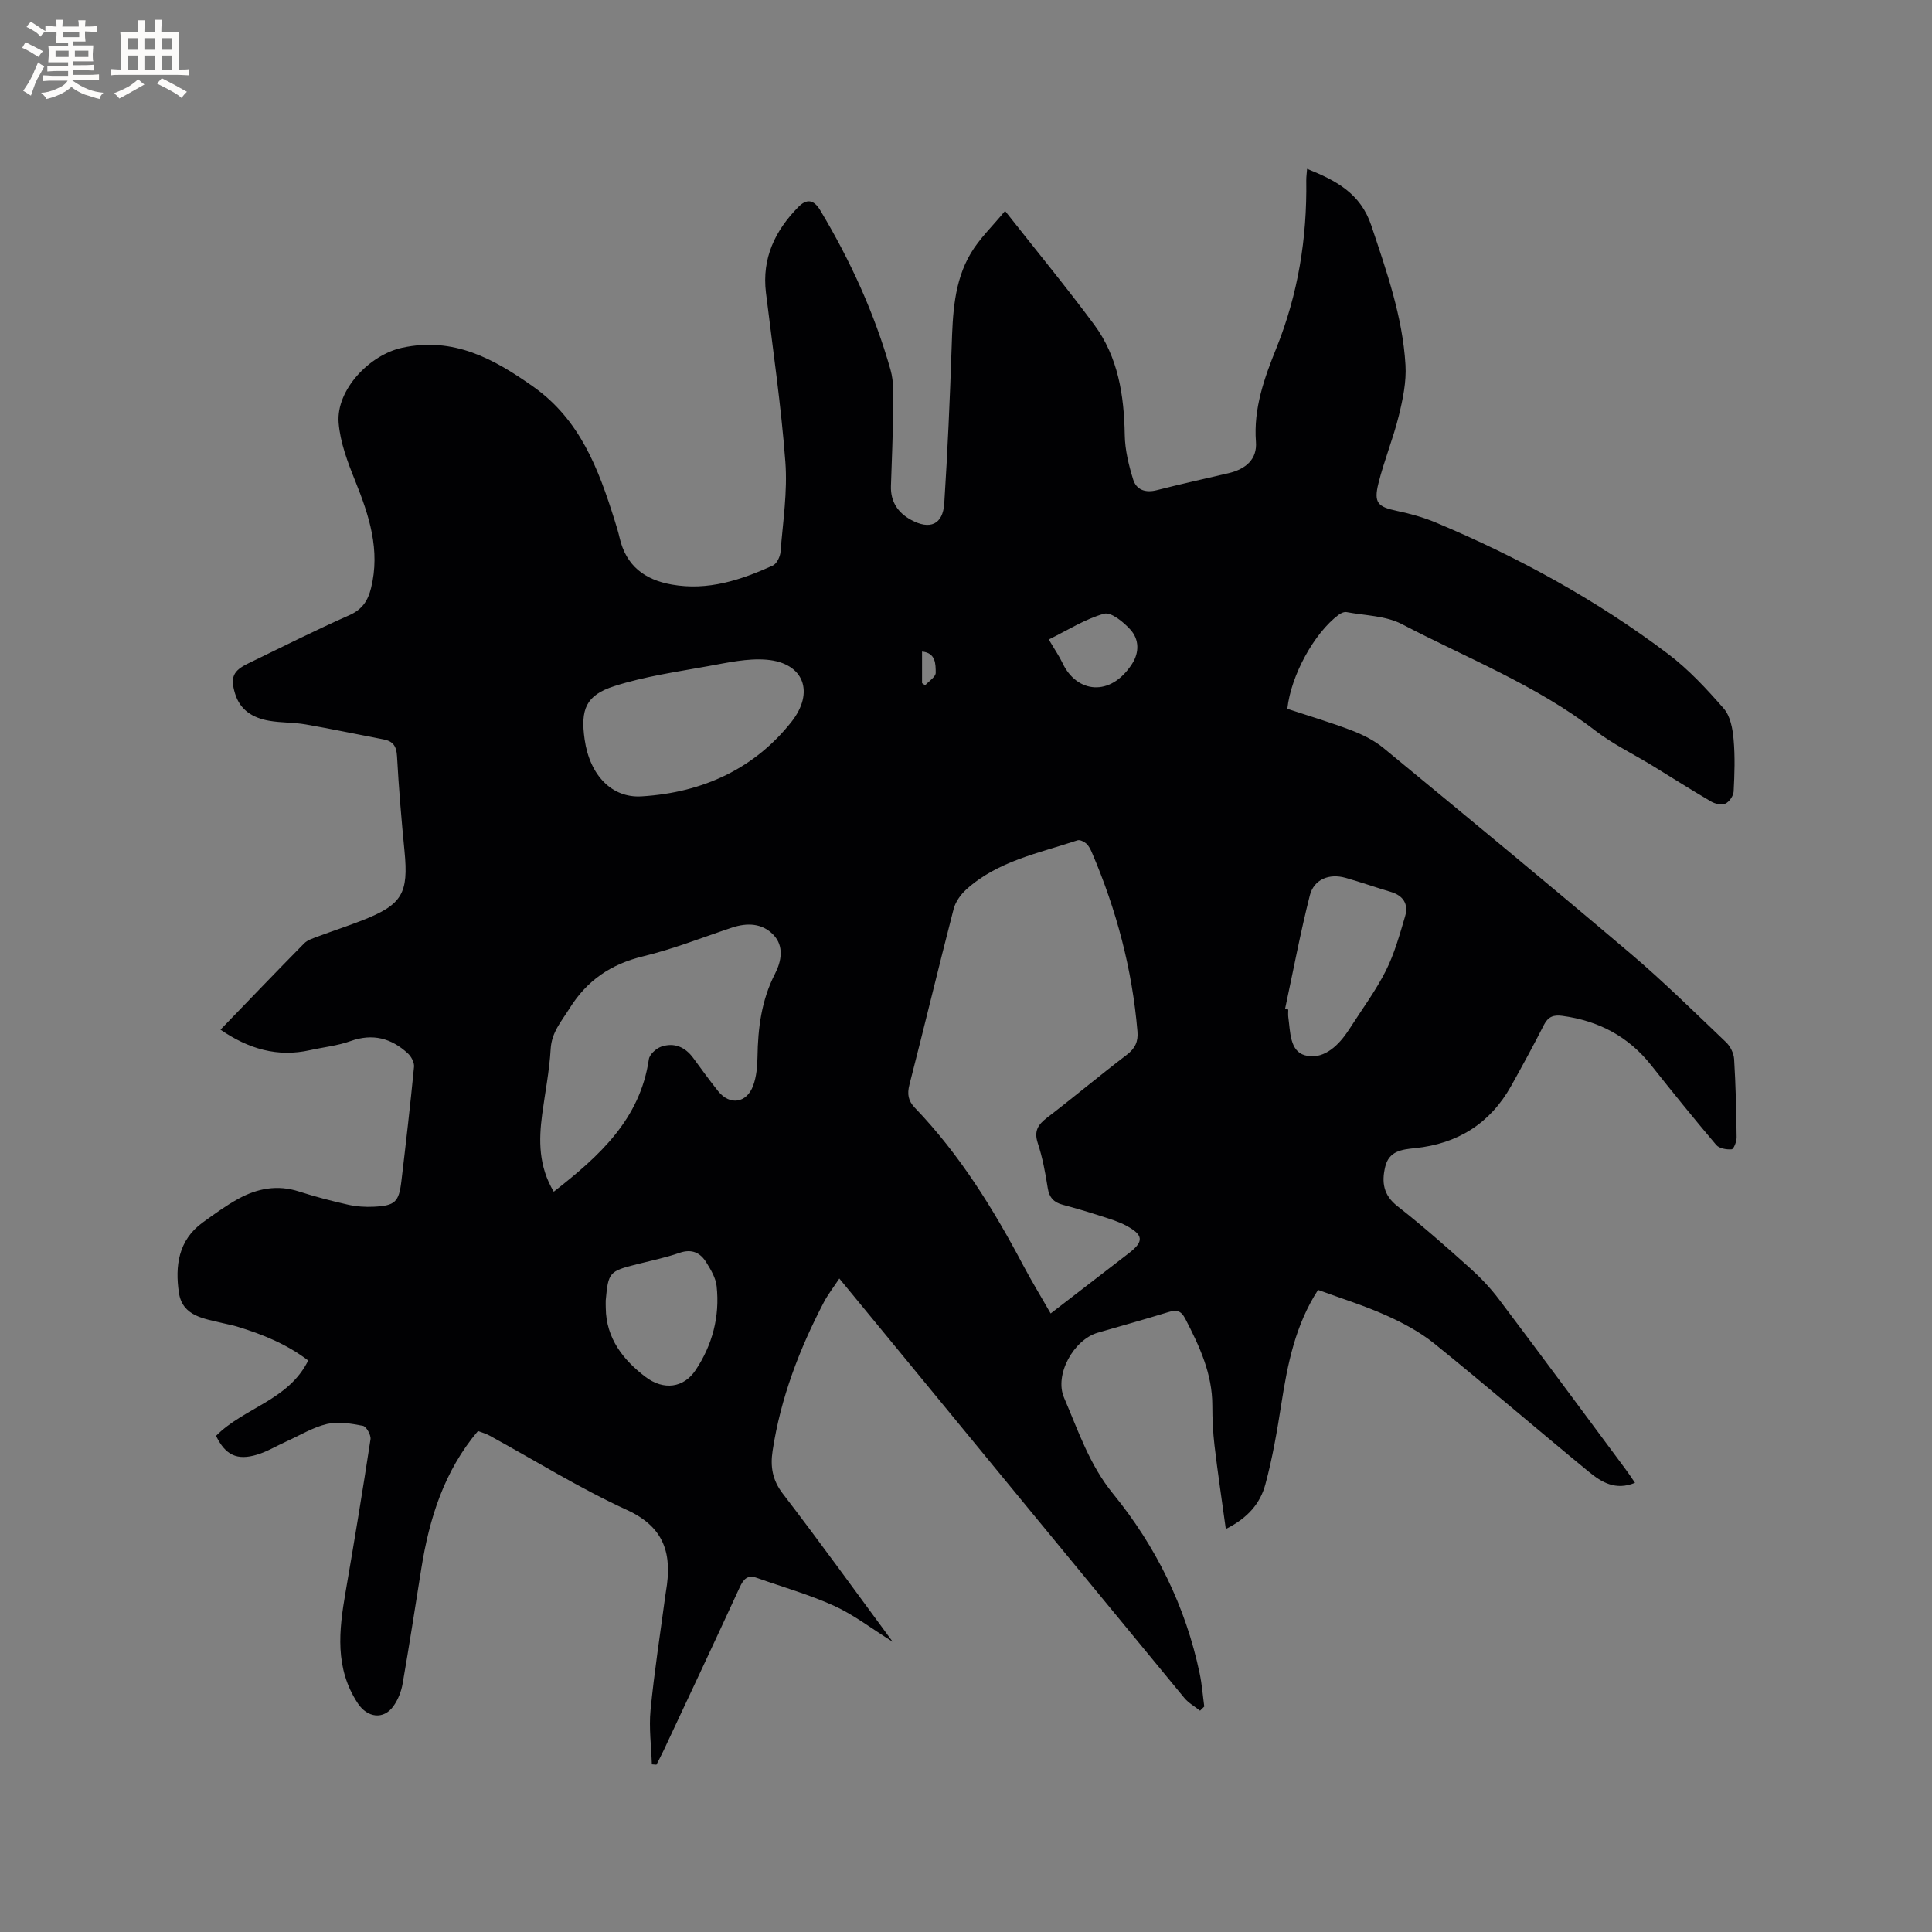 <svg enable-background="new 0 0 400 400" viewBox="0 0 400 400" xmlns="http://www.w3.org/2000/svg"><rect x="0" y="0" width="400" height="400" fill="#808080" stroke="none"/><path d="m248.46 354.18c-1.09-.87-2.38-1.58-3.25-2.63-20.23-24.54-40.42-49.12-60.62-73.7-3.5-4.25-7-8.5-10.82-13.15-1.17 1.79-2.33 3.26-3.19 4.89-5.08 9.72-8.96 19.87-10.62 30.78-.49 3.24-.07 6.03 2.1 8.86 7.6 9.9 14.9 20.03 22.76 30.68-4.46-2.79-8.07-5.6-12.12-7.44-5.15-2.34-10.66-3.89-16.01-5.79-1.95-.69-2.77.28-3.55 1.98-5.17 11.25-10.45 22.46-15.71 33.68-.48 1.02-1.01 2.01-1.52 3.02-.32-.02-.63-.05-.95-.07-.12-3.75-.63-7.54-.27-11.25.77-7.9 2-15.76 3.05-23.63.04-.32.08-.63.14-.94 1.29-7.53-.13-13.22-8.1-16.86-9.78-4.48-18.98-10.22-28.44-15.39-.72-.4-1.54-.62-2.38-.94-7.02 8.3-10.07 18.09-11.73 28.47-1.27 7.95-2.49 15.91-3.87 23.84-.28 1.61-.94 3.3-1.89 4.63-2.06 2.91-5.42 2.41-7.38-.55-4.81-7.29-3.92-15.08-2.55-23.02 1.82-10.54 3.56-21.09 5.17-31.66.13-.88-.87-2.66-1.58-2.79-2.43-.47-5.08-.92-7.42-.38-2.93.69-5.63 2.36-8.42 3.62-2.02.91-3.96 2.09-6.06 2.73-4.19 1.27-6.57.07-8.5-3.89 5.74-5.82 15.01-7.34 19.08-15.6-4.44-3.39-9.48-5.44-14.74-7.03-.91-.28-1.85-.44-2.78-.67-3.89-.97-8.51-1.36-9.25-6.35-.81-5.49-.13-10.87 4.92-14.52 2.4-1.73 4.81-3.5 7.4-4.92 3.93-2.15 8.09-2.95 12.55-1.5 3.32 1.07 6.71 1.95 10.12 2.72 1.73.39 3.57.52 5.35.43 4.4-.21 5.21-.97 5.72-5.26.94-7.89 1.85-15.79 2.62-23.7.09-.9-.57-2.14-1.28-2.79-3.42-3.15-7.28-4.19-11.88-2.54-2.67.96-5.57 1.25-8.36 1.87-6.75 1.52-12.75-.26-18.55-4.24 5.81-6.01 11.52-11.98 17.32-17.86.69-.7 1.82-1.04 2.79-1.41 3.07-1.15 6.2-2.16 9.25-3.36 8.27-3.24 9.6-5.57 8.74-14.33-.64-6.54-1.19-13.09-1.55-19.65-.11-2.06-.81-3.11-2.76-3.48-5.39-1.03-10.76-2.17-16.17-3.11-2.5-.43-5.08-.32-7.58-.76-3.3-.58-5.98-2.16-7.03-5.64-1.01-3.35-.41-4.71 2.74-6.23 6.96-3.36 13.86-6.86 20.93-9.98 2.68-1.19 3.85-3.02 4.49-5.61 1.95-7.87-.39-15.02-3.28-22.2-1.56-3.87-3.11-7.96-3.43-12.05-.52-6.83 6.43-14.06 13.15-15.51 10.66-2.3 18.96 2.26 27.18 8.08 9.66 6.85 13.48 17.02 16.8 27.6.38 1.21.76 2.43 1.04 3.66 1.34 5.78 5.15 8.69 10.83 9.69 7.48 1.32 14.26-.94 20.88-3.93.82-.37 1.53-1.83 1.61-2.84.49-6.21 1.47-12.49 1-18.64-.88-11.71-2.6-23.37-4.02-35.04-.86-7.1 1.87-12.81 6.7-17.72 1.72-1.75 3.19-1.57 4.53.66 6.24 10.4 11.25 21.36 14.56 33.03.73 2.58.58 5.45.55 8.19-.05 5.3-.29 10.6-.46 15.9-.1 3.21 1.44 5.51 4.14 6.98 3.95 2.16 6.62.97 6.9-3.41.69-10.78 1.17-21.58 1.53-32.38.22-6.72.44-13.47 3.96-19.39 1.82-3.07 4.51-5.62 7.1-8.77 6.57 8.35 12.7 15.79 18.43 23.52 4.99 6.73 6.21 14.65 6.35 22.88.05 3.09.82 6.23 1.74 9.21.67 2.16 2.56 2.81 4.91 2.2 4.92-1.26 9.89-2.35 14.84-3.51 3.63-.86 5.94-2.93 5.67-6.48-.53-6.96 1.75-13.25 4.22-19.39 4.51-11.2 6.37-22.76 6.2-34.75-.01-.71.1-1.42.17-2.39 5.98 2.4 11.07 5.07 13.29 11.72 3.16 9.47 6.49 18.87 7.08 28.89.21 3.48-.55 7.11-1.39 10.54-1.16 4.71-3.04 9.25-4.21 13.96-1.01 4.06-.12 4.87 3.86 5.71 2.76.58 5.53 1.35 8.13 2.45 17.06 7.17 33.21 16.01 47.99 27.17 4.26 3.22 7.99 7.25 11.52 11.3 1.36 1.56 1.84 4.18 2.03 6.37.32 3.58.2 7.21.01 10.81-.05.9-.9 2.13-1.71 2.5-.78.35-2.13.05-2.95-.43-4.1-2.39-8.1-4.95-12.16-7.43-3.96-2.42-8.21-4.47-11.87-7.29-12.21-9.41-26.53-14.97-40.01-22.02-3.34-1.74-7.59-1.76-11.43-2.48-.51-.1-1.22.23-1.68.58-5.01 3.74-9.85 12.52-10.59 19.44 4.4 1.46 8.94 2.8 13.35 4.49 2.32.89 4.66 2.07 6.56 3.63 17.1 14.09 34.2 28.19 51.1 42.52 6.87 5.82 13.29 12.18 19.82 18.39.88.84 1.59 2.27 1.67 3.48.33 5.39.46 10.8.52 16.21.01.87-.6 2.44-1.03 2.48-1.06.09-2.58-.17-3.2-.91-4.59-5.42-9.06-10.94-13.47-16.51-4.73-5.97-10.91-9.2-18.4-10.21-1.84-.25-2.93.18-3.8 1.88-2.16 4.25-4.44 8.43-6.76 12.59-4.36 7.81-11.1 12.03-19.94 12.92-2.76.28-5.38.6-6.16 3.87-.76 3.19-.39 5.85 2.53 8.14 5.17 4.05 10.11 8.41 15 12.8 2.19 1.96 4.26 4.14 6.02 6.48 8.81 11.68 17.5 23.45 26.22 35.19.62.83 1.18 1.69 1.95 2.81-4.04 1.67-6.96-.15-9.52-2.25-10.74-8.81-21.27-17.88-32.07-26.61-2.98-2.4-6.5-4.27-10.01-5.84-4.51-2.02-9.27-3.49-14.02-5.24-4.72 7.3-6.31 15.35-7.59 23.54-.88 5.63-1.84 11.28-3.33 16.76-1.03 3.8-3.53 6.9-8.18 9.2-.84-6.11-1.68-11.69-2.34-17.29-.32-2.73-.45-5.5-.45-8.25.01-6.6-2.66-12.3-5.59-17.97-.89-1.73-1.82-1.91-3.49-1.4-4.86 1.49-9.75 2.86-14.63 4.27-5 1.44-9.04 8.71-6.99 13.46 2.94 6.83 5.22 13.84 10.16 19.9 8.84 10.84 15 23.3 17.91 37.15.48 2.26.65 4.59.96 6.89-.29.28-.58.57-.87.86zm-30.93-82.24c5.68-4.38 10.97-8.45 16.24-12.52 3.06-2.37 2.99-3.72-.52-5.62-1.65-.9-3.51-1.45-5.32-2.03-2.62-.85-5.25-1.63-7.91-2.34-1.84-.49-2.79-1.49-3.1-3.47-.49-3.13-1.07-6.29-2.06-9.29-.83-2.53.06-3.84 1.95-5.29 5.55-4.25 10.91-8.75 16.47-12.99 1.72-1.31 2.4-2.73 2.22-4.82-1.08-12.88-4.35-25.19-9.43-37.05-.29-.67-.64-1.4-1.17-1.87-.46-.41-1.33-.83-1.82-.67-8 2.67-16.5 4.27-23.03 10.18-1.16 1.06-2.24 2.57-2.62 4.07-3.13 12.09-6.03 24.24-9.14 36.33-.51 1.97-.26 3.36 1.14 4.81 9.25 9.64 16.2 20.86 22.41 32.6 1.73 3.26 3.65 6.41 5.69 9.97zm-102.88-25.21c9.46-7.39 17.87-14.99 19.69-27.43.14-.99 1.49-2.22 2.53-2.59 2.68-.93 4.97.03 6.67 2.35 1.69 2.31 3.37 4.63 5.15 6.86 2.4 3 5.91 2.5 7.25-1.17.67-1.84.86-3.93.89-5.91.09-6 .82-11.77 3.63-17.24 1.31-2.55 1.93-5.7-.34-8.06-2.31-2.41-5.42-2.53-8.56-1.49-6.13 2.04-12.16 4.44-18.42 5.95-6.66 1.61-11.61 4.98-15.22 10.77-1.67 2.68-3.71 4.93-3.91 8.41-.26 4.53-1.16 9.02-1.76 13.53-.72 5.42-.75 10.74 2.4 16.02zm18.14-81.85c13.07-.78 23.6-6 31.04-15.39 4.86-6.13 2.65-12.23-5.08-12.9-3.98-.34-8.13.61-12.14 1.33-6.52 1.18-13.16 2.12-19.44 4.14-5.89 1.89-7.01 4.83-6.13 11.02 1.07 7.51 5.7 12.16 11.75 11.8zm133.27 44c.22.04.44.08.66.13 0 .53-.06 1.07.01 1.58.42 2.99.29 7.01 3.42 7.89 3.51.99 6.57-1.57 8.68-4.63.24-.35.48-.7.71-1.05 2.5-3.92 5.3-7.68 7.38-11.81 1.78-3.53 2.86-7.45 3.99-11.27.74-2.5-.33-4.28-2.95-5.06-3.14-.93-6.22-2.02-9.37-2.91-3.4-.97-6.57.31-7.41 3.66-1.96 7.76-3.44 15.64-5.12 23.47zm-140.64 61.93c.06 6.28 3.62 10.77 8.22 14.26 3.8 2.88 7.93 2.25 10.35-1.36 3.49-5.2 5.07-11.14 4.38-17.43-.18-1.69-1.18-3.37-2.11-4.87-1.25-2.05-3.01-2.91-5.58-2.02-2.88 1-5.9 1.62-8.87 2.37-5.68 1.44-5.87 1.65-6.4 7.47-.03.52.01 1.05.01 1.58zm91.72-138.41c1.26 2.15 2.17 3.45 2.84 4.87 2.9 6.18 9.9 7.15 14.4.18 1.54-2.39 1.47-5.08-.33-7.08-1.41-1.57-4.02-3.71-5.46-3.31-3.92 1.09-7.51 3.4-11.45 5.34zm-26.24 9.03c.21.15.42.3.64.45.78-.86 2.2-1.74 2.19-2.59-.02-1.77.05-4.12-2.83-4.39z" fill="#010103"/><g fill="#fcfbfa"><path d="m6.8 9.5c.6.3 1.3.7 2.1 1.1-.4.4-.7.8-.9 1.2-.7-.4-1.3-.8-1.8-1.1s-1.1-.6-1.6-.8c.2-.4.5-.8.7-1.2.4.2.8.5 1.5.8zm.9 6.9c-.3.6-.5 1.1-.7 1.7s-.4 1.1-.6 1.7c-.6-.4-1.1-.7-1.6-1 .7-1 1.2-1.8 1.5-2.4.3-.5.6-1.1.8-1.7.3-.6.5-1.2.8-1.8.3.3.8.6 1.3.8-.7 1.3-1.2 2.2-1.5 2.7zm.1-11c.4.3 1 .7 1.7 1.1-.5.2-.8.6-1.1 1.1-.5-.6-1-1-1.4-1.2s-.9-.6-1.5-.8c.2-.4.5-.7.9-1.1.5.3.9.6 1.4.9zm10.5 13.1c1 .4 2 .6 3.1.7-.4.4-.7.8-.8 1.3-.9-.2-1.9-.6-3-.9-1-.4-2-.9-2.8-1.6-.5.4-1.1.9-1.9 1.3s-1.9.9-3.3 1.2c-.1-.3-.5-.8-1.1-1.3 1 0 2.1-.3 3.2-.8 1.2-.5 1.9-1 2.3-1.7h-3.2c-.4 0-1 0-2 .1v-1.2c1 0 1.7.1 2 .1h3.3v-1h-2.3c-.2 0-.9 0-2 .1v-1.2c1.2 0 1.9.1 2 .1h2.3v-.8h-4.1c0-.7.1-1.2.1-1.6 0-.5 0-1.1-.1-1.8h4.1v-.7h-2.5c0-.6.1-1.1.1-1.6v-.6h-.5c-.4 0-1 0-1.8.1v-1.3c1.2 0 1.9.1 2.1.1h.2c0-.3 0-.8-.1-1.4h1.4c0 .6-.1 1-.1 1.4h3.4c0-.4 0-.8-.1-1.3h1.5c0 .4-.1.9-.1 1.3.7 0 1.5 0 2.5-.1v1.2c-1 0-1.8-.1-2.5-.1v.6c0 .3 0 .8.1 1.5h-2.5v.8h4.1c0 .7-.1 1.3-.1 1.8s0 1 .1 1.5h-4.1v.8h1.4c.8 0 1.8 0 2.9-.1v1.2c-1 0-1.9-.1-2.8-.1h-1.5v1h3.2c.3 0 1 0 2.1-.1v1.2c-1.1 0-1.8-.1-2.1-.1h-3.4l-.1.1c1.4 1 2.4 1.5 3.4 1.9zm-4.1-6.7v-1.3h-2.7v1.3zm2.2-4.1v-1.1h-3.4v1.1zm1.9 4.1v-1.3h-2.8v1.3z"/><path d="m37 6.7v2.3 5.4c1 0 1.8 0 2.2-.1v1.3c-.6 0-1.5-.1-2.5-.1h-11.9c-.7 0-1.3 0-1.8.1v-1.3c.5 0 1.1.1 2 .1v-5.2c0-1 0-1.8-.1-2.5h3.7c0-1.3 0-2.1-.1-2.5h1.5c0 .4-.1 1.3-.1 2.5h2.2c0-1.2 0-2.1-.1-2.6h1.5c0 .4-.1 1.3-.1 2.6zm-12.3 13.7c-.3-.4-.7-.8-1.1-1.1 1.1-.4 2.1-.9 2.9-1.3.8-.5 1.5-1 2.1-1.6.4.4.9.8 1.3 1.1-2.5 1.4-4.2 2.4-5.2 2.9zm3.9-10.1v-2.4h-2.2v2.4zm0 4.1v-2.9h-2.2v2.9zm3.5-4.1v-2.4h-2.2v2.4zm0 4.1v-2.9h-2.2v2.9zm.4 2.9 1-1.1c.6.3 1.4.7 2.5 1.3s2 1.1 2.7 1.5c-.4.4-.8.8-1.1 1.3-.8-.8-2.5-1.7-5.1-3zm3.1-7v-2.4h-2.1v2.4zm0 4.1v-2.9h-2.1v2.9z"/></g></svg>